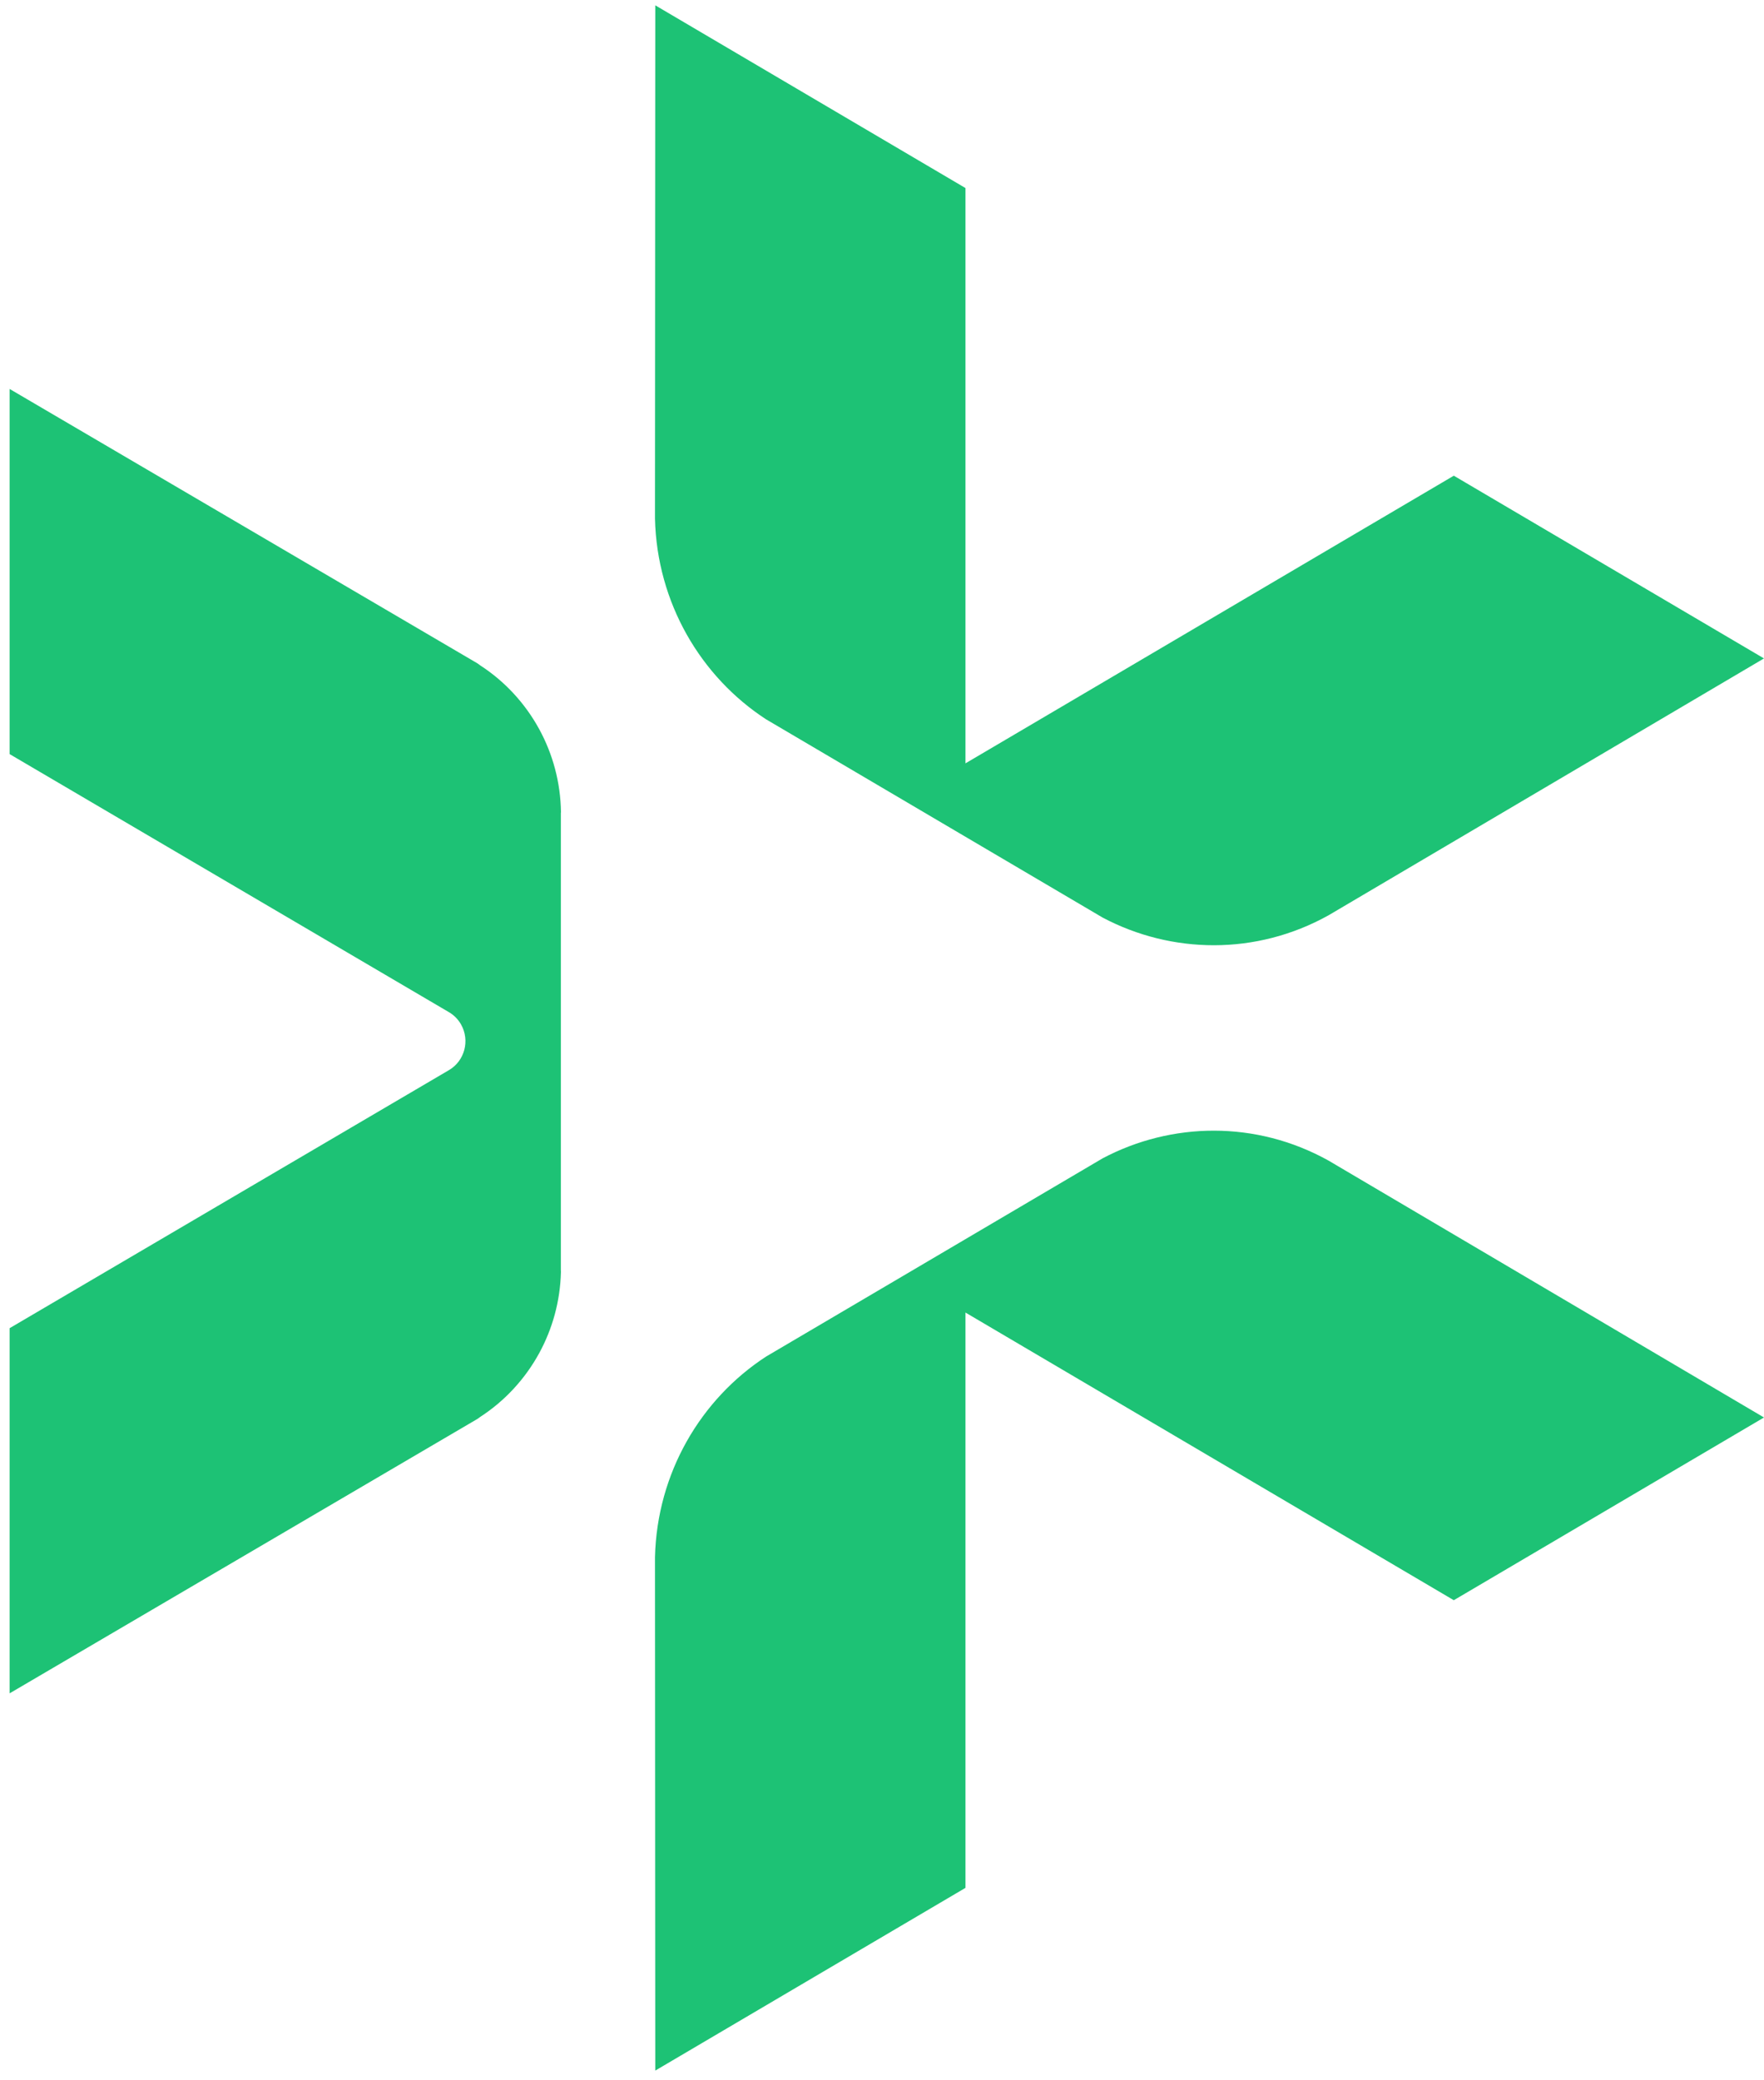 <svg xmlns="http://www.w3.org/2000/svg" width="162" height="191" viewBox="0 0 162 191" fill="none"><path fill-rule="evenodd" clip-rule="evenodd" d="M0.883 69.258L41.22 92.954C41.673 93.215 42.065 93.6 42.343 94.091C43.173 95.561 42.674 97.438 41.23 98.282L0.883 121.983V155.519L43.852 130.312L44.112 130.124C46.351 128.671 48.213 126.661 49.512 124.287C50.727 122.066 51.446 119.526 51.515 116.83L51.508 116.614V74.627H51.519C51.484 71.85 50.76 69.234 49.512 66.953C48.213 64.579 46.351 62.57 44.112 61.117L43.859 60.932L0.883 35.722V69.258Z" fill="#1DC275"></path><path fill-rule="evenodd" clip-rule="evenodd" d="M88.666 120.547L93.198 123.217L122.078 140.23L133.512 146.966L161.999 130.184L122.007 106.59C115.339 102.881 107.579 103.042 101.267 106.38L88.666 113.804L82.943 117.176L70.34 124.598C64.352 128.506 60.336 135.283 60.15 143.03L60.178 190.166L88.666 173.384L88.666 159.913V125.887V120.547Z" fill="#1DC275"></path><path fill-rule="evenodd" clip-rule="evenodd" d="M88.666 70.107L93.198 67.438L122.078 50.424L133.512 43.689L161.999 60.471L122.006 84.064C115.34 87.774 107.58 87.613 101.268 84.275L88.666 76.851L82.943 73.479L70.341 66.056C64.353 62.148 60.335 55.371 60.15 47.625L60.179 0.489L88.666 17.271V30.741V64.768V70.107Z" fill="#1DC275"></path></svg>